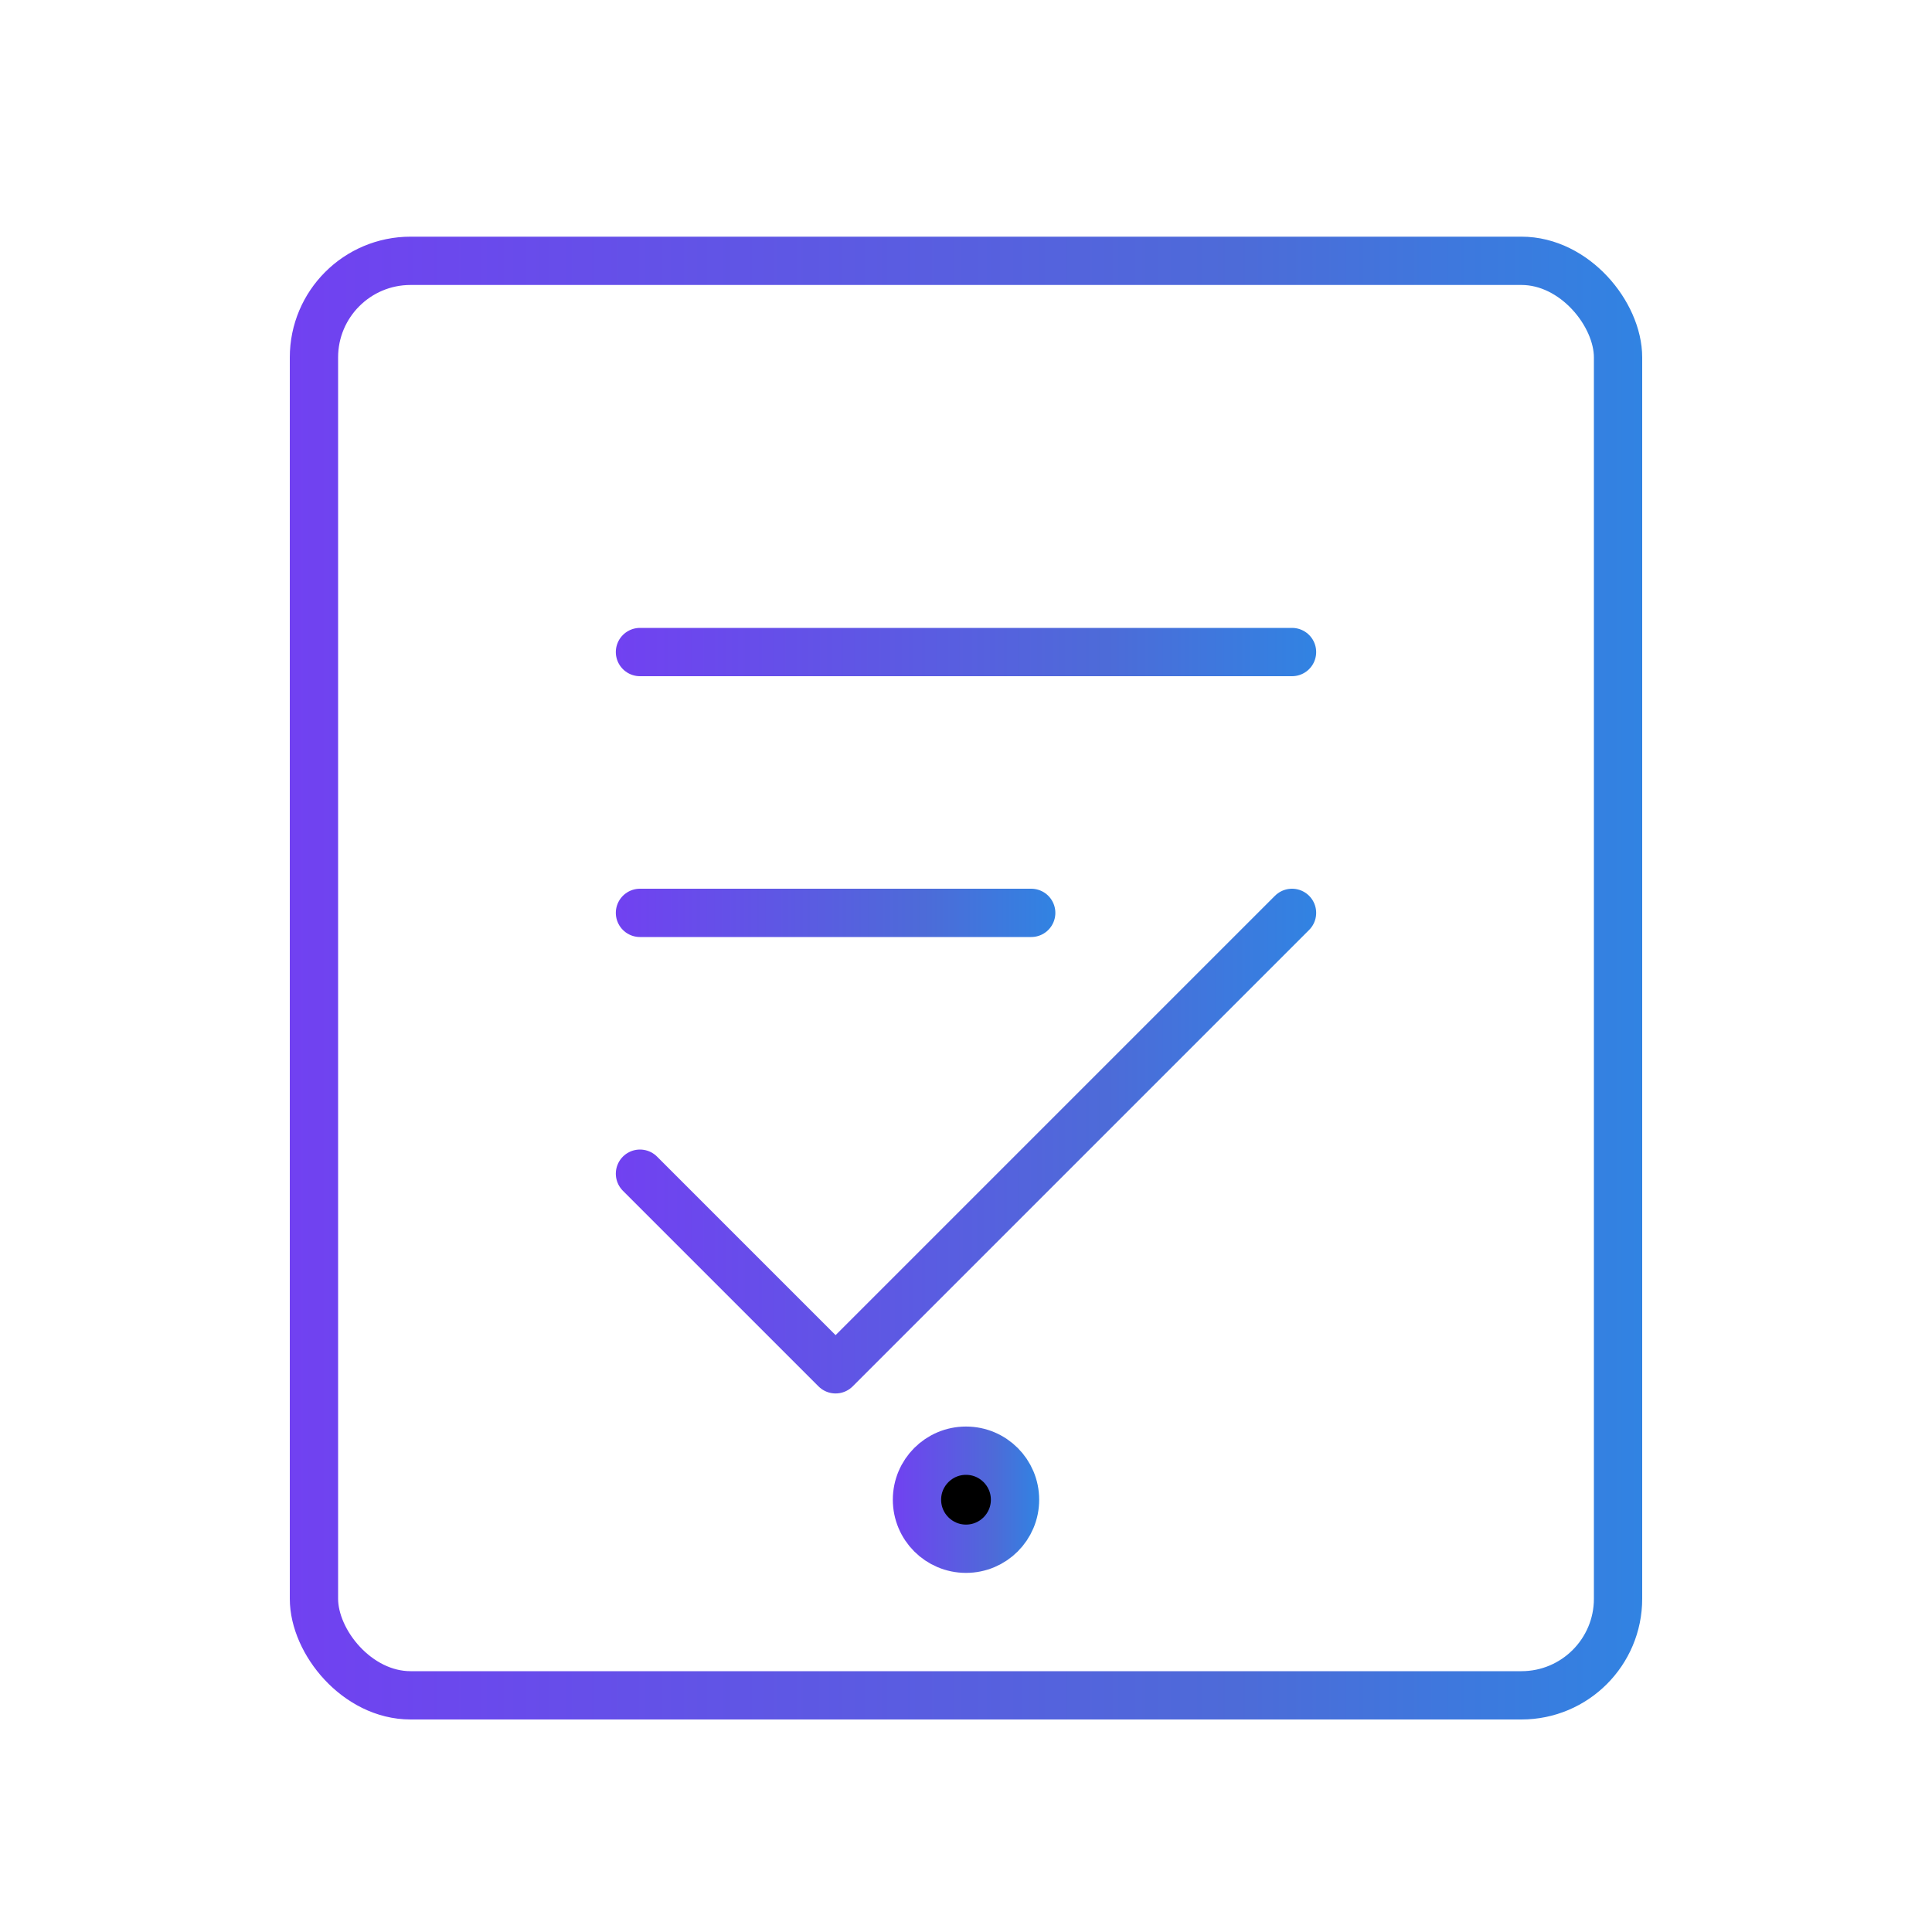 <?xml version="1.0" encoding="UTF-8"?>
<svg id="Ebene_1" xmlns="http://www.w3.org/2000/svg" xmlns:xlink="http://www.w3.org/1999/xlink" version="1.1" viewBox="0 0 80 80">
  <!-- Generator: Adobe Illustrator 29.7.1, SVG Export Plug-In . SVG Version: 2.1.1 Build 8)  -->
  <defs>
    <style>
      .st0 {
        stroke: url(#Unbenannter_Verlauf_34);
      }

      .st0, .st1 {
        fill: none;
      }

      .st0, .st1, .st2, .st3, .st4 {
        stroke-linecap: round;
        stroke-linejoin: round;
        stroke-width: 2px;
      }

      .st1 {
        stroke: url(#Unbenannter_Verlauf_3);
      }

      .st2 {
        stroke: url(#Unbenannter_Verlauf_33);
      }

      .st3 {
        stroke: url(#Unbenannter_Verlauf_32);
      }

      .st4 {
        stroke: url(#Unbenannter_Verlauf_31);
      }
    </style>
    <linearGradient id="Unbenannter_Verlauf_3" data-name="Unbenannter Verlauf 3" x1="12" y1="40.5" x2="68" y2="40.5" gradientUnits="userSpaceOnUse">
      <stop offset="0" stop-color="#7141f1"/>
      <stop offset=".7" stop-color="#4d6bd8"/>
      <stop offset="1" stop-color="#3183e2"/>
    </linearGradient>
    <linearGradient id="Unbenannter_Verlauf_31" data-name="Unbenannter Verlauf 3" x1="36.98" y1="62.1" x2="43.02" y2="62.1" xlink:href="#Unbenannter_Verlauf_3"/>
    <linearGradient id="Unbenannter_Verlauf_32" data-name="Unbenannter Verlauf 3" x1="25.5" y1="27" x2="54.5" y2="27" xlink:href="#Unbenannter_Verlauf_3"/>
    <linearGradient id="Unbenannter_Verlauf_33" data-name="Unbenannter Verlauf 3" x1="25.5" y1="37.8" x2="43.7" y2="37.8" xlink:href="#Unbenannter_Verlauf_3"/>
    <linearGradient id="Unbenannter_Verlauf_34" data-name="Unbenannter Verlauf 3" x1="25.5" y1="47.25" x2="54.5" y2="47.25" xlink:href="#Unbenannter_Verlauf_3"/>
  </defs>
  <rect class="st1" x="13" y="10.8" width="54" height="59.4" rx="4" ry="4"/>
  <circle class="st4" cx="40" cy="62.1" r="2.03"/>
  <path class="st3" d="M26.5,27h27"/>
  <path class="st2" d="M26.5,37.8h16.2"/>
  <path class="st0" d="M26.5,48.6l8.1,8.1,18.9-18.9"/>
</svg>